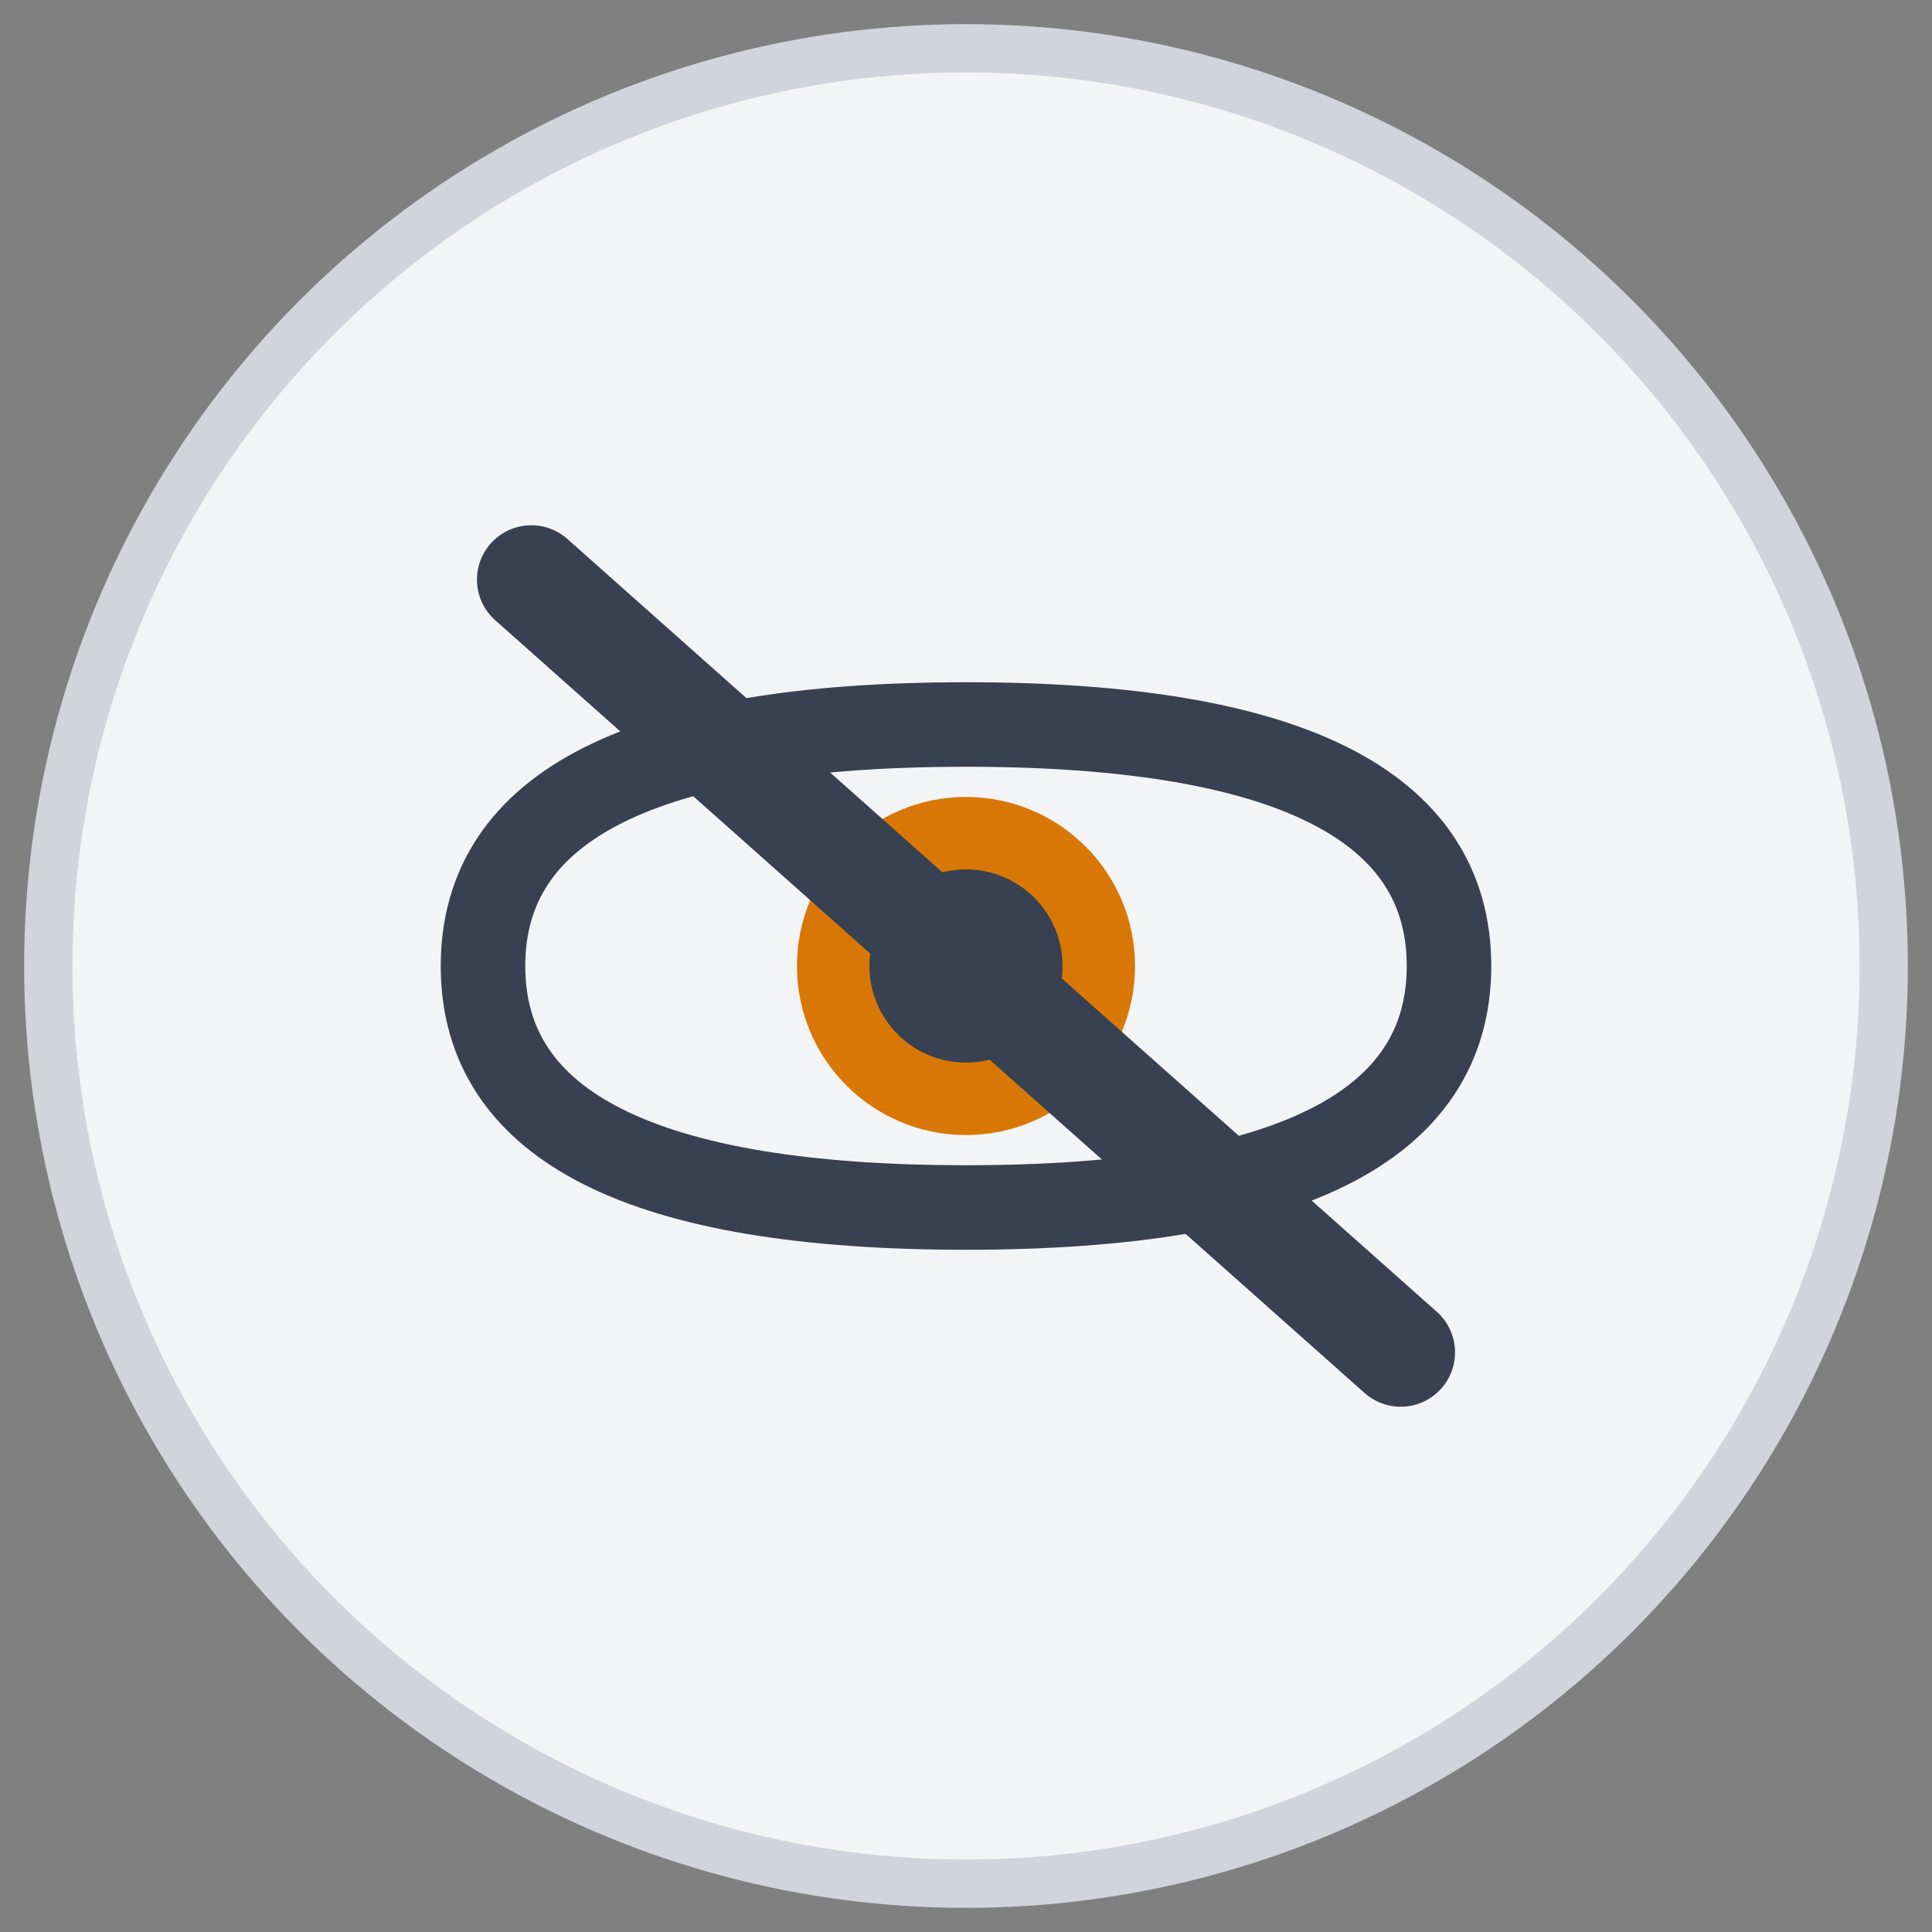 <svg width="80" height="80" viewBox="0 0 80 80" fill="none" xmlns="http://www.w3.org/2000/svg">
  <rect x="0" y="0" width="80" height="80" fill="#808080" stroke="none"/>
  <!-- Círculo de fondo -->
  <circle cx="40" cy="40" r="38" fill="#F3F4F6" stroke="#D1D5DB" stroke-width="2"/>
  
  <g transform="translate(18, 18)">
    <!-- Forma del ojo (más ancho, menos alto) -->
    <path d="M 2 22 Q 2 12 22 12 Q 42 12 42 22 Q 42 32 22 32 Q 2 32 2 22 Z" fill="none" stroke="#374151" stroke-width="3.5" stroke-linecap="round" stroke-linejoin="round"/>
    
    <!-- Pupila/iris -->
    <circle cx="22" cy="22" r="7" fill="#d97706"/>
    <circle cx="22" cy="22" r="4" fill="#374151"/>
    
    <!-- Línea diagonal gruesa que cruza -->
    <line x1="4" y1="6" x2="40" y2="38" stroke="#374151" stroke-width="4.5" stroke-linecap="round"/>
  </g>
</svg>